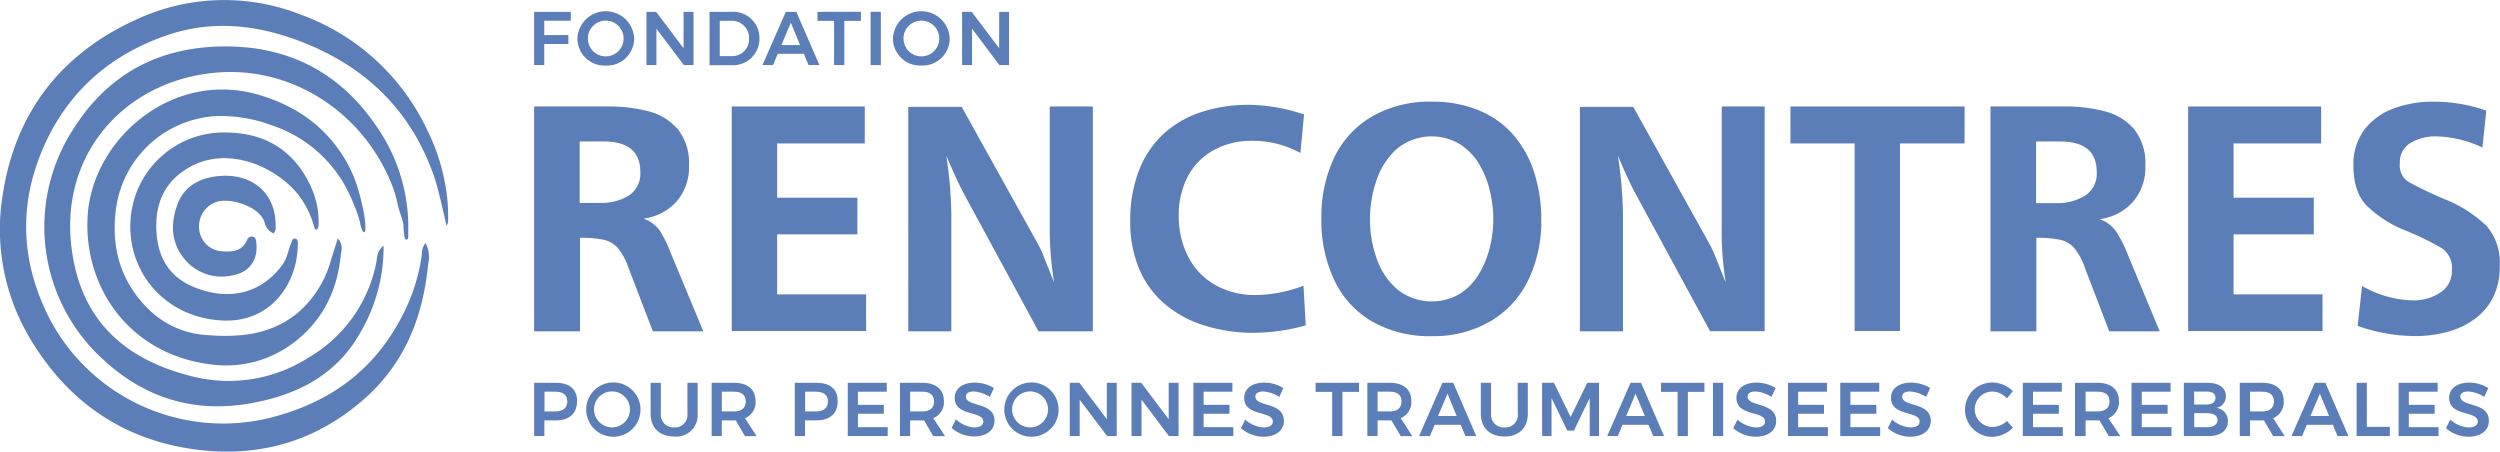 <svg xmlns="http://www.w3.org/2000/svg" viewBox="0 0 460.3 83.14"><defs><style>.cls-1{fill:#5b7eb9;}</style></defs><g id="Layer_2" data-name="Layer 2"><g id="Layer_1-2" data-name="Layer 1"><path class="cls-1" d="M82.43,37.39A37.06,37.06,0,0,0,78.6,23.82,41.22,41.22,0,0,0,55.5,2.74a38.36,38.36,0,0,0-30.71,1C11.17,10,2.79,20.81.5,35.85A39.17,39.17,0,0,0,5.58,62.4C12.4,73.83,22.46,80.91,35.79,82.73c11.87,1.62,22.51-1.45,31.51-9.48,7.33-6.56,10.63-15.1,11.54-24.7a5.47,5.47,0,0,0-.48-3.8,2.91,2.91,0,0,0-.68,2,34.1,34.1,0,0,1-3,10.16C69.53,67.72,61.14,74.1,49.44,77A36.12,36.12,0,0,1,9.25,58.91C4.4,49.53,3.4,39.86,6.87,30c4.1-11.6,12.27-19.58,24-23.55,8.69-2.94,17.28-1.8,25.68,1.66,11.13,4.59,19,12.37,23.13,23.69l.15.41c.46,1.33.82,2.7,1.15,4.06.18.72.35,1.43.52,2.15,0,.1.25,1.11.44,1.95.14.62.26,1.15.25,1.16.43-.41.31-1.29.32-1.82C82.5,39,82.48,38.18,82.43,37.39Z"/><path class="cls-1" d="M73.28,37.91c.28,1.19.83,2.3,1,3.5a14.23,14.23,0,0,0,.25,2.45.34.34,0,0,0,.36.25c.22,0,.28-.34.28-.57s0-.68,0-1A32.4,32.4,0,0,0,70.9,25.75C64.24,14.43,54.38,8.41,41.05,8.55c-12,.14-21.27,5.19-27.64,15.35a33,33,0,0,0,5.83,42.52c7.7,7,16.72,9.67,27,7.82,8.4-1.52,15.61-5.12,20-12.83a31.07,31.07,0,0,0,4.39-16.18c-1.25,1-1.15,2.06-1.33,3A26,26,0,0,1,56.77,65.86a27.23,27.23,0,0,1-21.08,3.51c-11.23-2.7-19.5-8.9-22-20.69-4.19-19.51,9.22-34.33,27-35.37C54.85,12.48,67.74,21.66,72.52,35A24.56,24.56,0,0,1,73.28,37.91Z"/><path class="cls-1" d="M63,33.3c.16.24.3.49.44.74a32,32,0,0,1,1.81,3.84A25,25,0,0,1,66.31,41a4.32,4.32,0,0,0,.48,1.59c.54.66.5-.72.49-.91,0-.63-.1-1.24-.19-1.86a36,36,0,0,0-.76-3.54,26.07,26.07,0,0,0-2.22-5.94c-3.66-6.69-9.23-10.78-16.59-12.92C31.61,12.85,17.08,25.7,16.15,39.57c-.89,13.33,7.72,25.66,22.58,27.51a20.53,20.53,0,0,0,15.35-4c5.27-4,8-9.47,8.65-16,.1-.94.56-1.87-.53-3.2-.52,1.64-.91,2.87-1.29,4.1a19.54,19.54,0,0,1-6.19,9.7c-4.92,4-10.75,4.5-16.77,4a16.6,16.6,0,0,1-10.77-4.92C22,51.57,20.33,45.1,21.44,37.88A19.7,19.7,0,0,1,39.57,21.39,26.67,26.67,0,0,1,50,23.06,24.1,24.1,0,0,1,63,33.3Z"/><path class="cls-1" d="M54.66,35.52a17,17,0,0,1,3.22,6.37c.06.18.17.41.37.39s.35-.33.4-.79a15.64,15.64,0,0,0-.27-3.63A16.06,16.06,0,0,0,57.07,34l-.42-.83c-3.08-5.77-8.16-8.67-14.78-8.77a17.21,17.21,0,0,0-17.73,15C22.86,49.19,29.76,58.37,40.78,59c8.88.54,14-6.55,14.06-14.07,0-.42,0-.92-.51-1s-.56.47-.71.82c-.58,1.33-.73,2.82-1.62,4-3.89,5.33-10,6.8-16.55,4-4.4-1.89-6.36-5.5-6.64-10-.28-4.36.93-8.3,4.59-11A13.1,13.1,0,0,1,41,29.12a16.79,16.79,0,0,1,7.59,1.77A19.06,19.06,0,0,1,54.66,35.52Z"/><path class="cls-1" d="M39.44,37.33c2.6-1.2,8.44.65,9.28,3.64a2.86,2.86,0,0,0,1.61,2,1.32,1.32,0,0,0,.42-1.15c.17-5.86-3.86-9.76-9.94-9.44-3.63.2-6.78,1.64-8.12,5.21s-1.23,7.2,1.4,10.25A8.88,8.88,0,0,0,43,50.66c3-.59,4.55-2.9,4.19-6-.05-.42-.08-.88-.52-1.06a.91.91,0,0,0-1.18.61c-1,2.18-2.84,2.19-4.77,2.05a4.49,4.49,0,0,1-4-3.69A4.79,4.79,0,0,1,39.44,37.33Z"/><path class="cls-1" d="M121.47,42.46a6.14,6.14,0,0,0-3-2.21,9.84,9.84,0,0,0,6.15-3.2,9.66,9.66,0,0,0,2.24-6.55,10,10,0,0,0-2.06-6.71,10.56,10.56,0,0,0-5.41-3.3,29.19,29.19,0,0,0-7.44-.89H98.34V61h8.45V43.79a20.19,20.19,0,0,1,4.34.35,4.87,4.87,0,0,1,2.56,1.45,11.31,11.31,0,0,1,2,3.65L120.2,61h9.29l-6-14.44A22.35,22.35,0,0,0,121.47,42.46ZM115.79,36a9.62,9.62,0,0,1-5.34,1.36h-3.72V26.05h4.42q6.75,0,6.75,5.63A4.82,4.82,0,0,1,115.79,36Z"/><polygon class="cls-1" points="159.22 26.41 159.22 19.6 134.73 19.6 134.73 60.95 159.47 60.95 159.47 54.2 143.09 54.2 143.09 43.15 157.86 43.15 157.86 36.4 143.09 36.4 143.09 26.41 159.22 26.41"/><path class="cls-1" d="M177.65,36l13.56,25h10V19.6h-7.93V41.85A58.69,58.69,0,0,0,194.09,52c-.45-1.09-.88-2.17-1.31-3.24l-.86-2.18a20.11,20.11,0,0,0-.95-1.9l-13.9-25h-9.84V61h7.93V39.31a77.37,77.37,0,0,0-.93-10.66Q176.34,33.62,177.65,36Z"/><path class="cls-1" d="M231.28,54.32a14.8,14.8,0,0,1-7.51-1.84,12.51,12.51,0,0,1-5-5.21,16.21,16.21,0,0,1-1.74-7.57,15.11,15.11,0,0,1,1.65-7.17,11.8,11.8,0,0,1,4.74-4.86,14.3,14.3,0,0,1,7.14-1.74,18.07,18.07,0,0,1,8.87,2.24l.67-7.09a32.68,32.68,0,0,0-10-1.78,27.78,27.78,0,0,0-9.08,1.39,18.73,18.73,0,0,0-7,4.16,17.94,17.94,0,0,0-4.4,6.77,25.37,25.37,0,0,0-1.52,9.05,22.26,22.26,0,0,0,1.68,8.93,17.26,17.26,0,0,0,4.82,6.49A20.38,20.38,0,0,0,222,60a30.13,30.13,0,0,0,9,1.28,37,37,0,0,0,9.41-1.37L240,52.6A25.3,25.3,0,0,1,231.28,54.32Z"/><path class="cls-1" d="M278.67,24.87a16.85,16.85,0,0,0-6.36-4.54,22.14,22.14,0,0,0-8.66-1.61,21.17,21.17,0,0,0-11,2.71,17.52,17.52,0,0,0-7,7.58,25.55,25.55,0,0,0-2.36,11.24,25.81,25.81,0,0,0,2.35,11.27,17.35,17.35,0,0,0,6.95,7.65,21.21,21.21,0,0,0,11,2.72,20.72,20.72,0,0,0,10.78-2.71,17.66,17.66,0,0,0,7-7.58,24.68,24.68,0,0,0,2.41-11.05,28.25,28.25,0,0,0-1.3-8.78A19.81,19.81,0,0,0,278.67,24.87Zm-4.4,20.82a17.72,17.72,0,0,1-2.06,4.91,10.73,10.73,0,0,1-3.55,3.57,10.19,10.19,0,0,1-11.41-.91,13.11,13.11,0,0,1-3.8-5.73,21.71,21.71,0,0,1-1.21-7.16,21.93,21.93,0,0,1,1.21-7.19,13.47,13.47,0,0,1,3.77-5.8,10.11,10.11,0,0,1,11.43-.92A11.17,11.17,0,0,1,272.21,30,16.94,16.94,0,0,1,274.28,35a22.54,22.54,0,0,1,.67,5.39A21.56,21.56,0,0,1,274.27,45.69Z"/><path class="cls-1" d="M324.91,19.6H317V41.85A58.69,58.69,0,0,0,317.74,52c-.45-1.09-.88-2.17-1.3-3.24s-.71-1.79-.87-2.18a20.11,20.11,0,0,0-.95-1.9l-13.9-25h-9.83V61h7.93V39.31a77.61,77.61,0,0,0-.94-10.66q2.12,5,3.42,7.33l13.56,25h10.05Z"/><polygon class="cls-1" points="341.47 60.95 349.82 60.95 349.82 26.41 361.72 26.41 361.72 19.6 329.66 19.6 329.66 26.41 341.47 26.41 341.47 60.95"/><path class="cls-1" d="M388.35,61h9.29l-6-14.44a22.35,22.35,0,0,0-2.06-4,6.14,6.14,0,0,0-3-2.21,9.84,9.84,0,0,0,6.15-3.2A9.66,9.66,0,0,0,395,30.5a10,10,0,0,0-2.06-6.71,10.56,10.56,0,0,0-5.41-3.3,29.19,29.19,0,0,0-7.44-.89H366.49V61h8.45V43.79a20.19,20.19,0,0,1,4.34.35,4.87,4.87,0,0,1,2.56,1.45,11.31,11.31,0,0,1,2,3.65ZM378.6,37.4h-3.72V26.05h4.42q6.75,0,6.75,5.63A4.8,4.8,0,0,1,383.94,36,9.62,9.62,0,0,1,378.6,37.4Z"/><polygon class="cls-1" points="427.62 54.2 411.24 54.2 411.24 43.15 426.01 43.15 426.01 36.4 411.24 36.4 411.24 26.41 427.37 26.41 427.37 19.6 402.88 19.6 402.88 60.95 427.62 60.95 427.62 54.2"/><path class="cls-1" d="M457.82,41.59a24,24,0,0,0-7.74-4.93,72.3,72.3,0,0,1-6.73-3.23,3.61,3.61,0,0,1-1.49-3.36,4.1,4.1,0,0,1,2-3.77,8.87,8.87,0,0,1,4.64-1.19,20.7,20.7,0,0,1,8.57,2.06l.7-6.81a29.51,29.51,0,0,0-9.88-1.64A20.19,20.19,0,0,0,440.65,20a11.89,11.89,0,0,0-5.34,3.9,10.64,10.64,0,0,0-2,6.62c0,3.17.8,5.6,2.41,7.31a21.58,21.58,0,0,0,7.23,4.63,53.31,53.31,0,0,1,6.66,3.25,4.36,4.36,0,0,1,1.83,4,4.67,4.67,0,0,1-2.17,4.18,8.94,8.94,0,0,1-5,1.42,19.72,19.72,0,0,1-9.37-2.66L434.09,60a31.92,31.92,0,0,0,10.48,1.88,23,23,0,0,0,6-.76,15.1,15.1,0,0,0,5-2.34,11.21,11.21,0,0,0,3.44-4,12.74,12.74,0,0,0,1.24-5.82A10.29,10.29,0,0,0,457.82,41.59Z"/><polygon class="cls-1" points="100.21 8.1 104.65 8.1 104.65 6.46 100.21 6.46 100.21 3.82 105.09 3.82 105.1 2.18 98.34 2.18 98.34 11.98 100.21 11.98 100.21 8.1"/><path class="cls-1" d="M111.53,12.07a5,5,0,0,0,5.23-5,5.23,5.23,0,0,0-10.45,0A5,5,0,0,0,111.53,12.07Zm0-8.27a3.29,3.29,0,0,1,0,6.58,3.29,3.29,0,1,1,0-6.58Z"/><polygon class="cls-1" points="120.86 5.29 125.91 11.98 127.69 11.98 127.69 2.18 125.86 2.18 125.86 8.89 120.81 2.18 119.03 2.18 119.03 11.98 120.86 11.98 120.86 5.29"/><path class="cls-1" d="M139.83,7.08a4.82,4.82,0,0,0-5.11-4.9h-4.08V12h4A4.86,4.86,0,0,0,139.83,7.08Zm-7.31-3.25h2.17a3.14,3.14,0,0,1,3.22,3.26,3.09,3.09,0,0,1-3.15,3.24h-2.24Z"/><path class="cls-1" d="M143.2,9.91H148l.87,2.07h2l-4.25-9.8h-1.94l-4.3,9.8h1.94Zm2.41-5.73,1.71,4.12h-3.45Z"/><polygon class="cls-1" points="153.57 11.98 155.46 11.98 155.46 3.84 158.51 3.84 158.51 2.18 150.52 2.18 150.52 3.84 153.57 3.84 153.57 11.98"/><rect class="cls-1" x="160.3" y="2.18" width="1.88" height="9.81"/><path class="cls-1" d="M169.64,12.07a5,5,0,0,0,5.22-5,5.23,5.23,0,0,0-10.45,0A5,5,0,0,0,169.64,12.07Zm0-8.27a3.29,3.29,0,0,1,0,6.58,3.29,3.29,0,1,1,0-6.58Z"/><polygon class="cls-1" points="178.97 5.29 184.01 11.98 185.79 11.98 185.79 2.18 183.97 2.18 183.97 8.89 178.91 2.18 177.14 2.18 177.14 11.98 178.97 11.98 178.97 5.29"/><path class="cls-1" d="M102.35,70.48h-4v9.81h1.88V77.4h2.14c2.46,0,3.88-1.3,3.88-3.54S104.81,70.48,102.35,70.48Zm-.1,5.27h-2V72.12h2c1.4,0,2.2.59,2.2,1.79S103.65,75.75,102.25,75.75Z"/><path class="cls-1" d="M112.71,70.42a5,5,0,1,0,5.22,5A5,5,0,0,0,112.71,70.42Zm0,8.27a3.33,3.33,0,0,1-3.34-3.31,3.31,3.31,0,1,1,3.34,3.31Z"/><path class="cls-1" d="M126.57,76.2a2.27,2.27,0,0,1-2.42,2.49,2.32,2.32,0,0,1-2.48-2.49V70.48h-1.88V76.2c0,2.57,1.68,4.17,4.36,4.17a3.93,3.93,0,0,0,4.3-4.17V70.48h-1.88Z"/><path class="cls-1" d="M139.12,73.86c0-2.16-1.45-3.38-4-3.38h-4.09v9.81h1.87V77.4h2.57l1.69,2.9h2.15L137.17,77A3.2,3.2,0,0,0,139.12,73.86Zm-4,1.89h-2.22V72.12h2.22c1.4,0,2.18.59,2.18,1.79S136.54,75.75,135.14,75.75Z"/><path class="cls-1" d="M150.34,70.48h-4v9.81h1.88V77.4h2.14c2.47,0,3.88-1.3,3.88-3.54S152.81,70.48,150.34,70.48Zm-.1,5.27h-2V72.12h2c1.4,0,2.2.59,2.2,1.79S151.64,75.75,150.24,75.75Z"/><polygon class="cls-1" points="157.96 76.18 162.73 76.18 162.73 74.54 157.96 74.54 157.96 72.12 163.27 72.12 163.27 70.48 156.09 70.48 156.09 80.29 163.44 80.29 163.44 78.65 157.96 78.65 157.96 76.18"/><path class="cls-1" d="M173.79,73.86c0-2.16-1.45-3.38-4-3.38h-4.09v9.81h1.87V77.4h2.57l1.69,2.9H174L171.84,77A3.2,3.2,0,0,0,173.79,73.86Zm-4,1.89h-2.22V72.12h2.22c1.4,0,2.18.59,2.18,1.79S171.21,75.75,169.81,75.75Z"/><path class="cls-1" d="M177.84,73c0-.6.58-.92,1.46-.92a6.29,6.29,0,0,1,2.94,1l.76-1.63a6.76,6.76,0,0,0-3.55-1c-2.2,0-3.67,1.09-3.67,2.8,0,3.49,5.27,2.32,5.27,4.37,0,.68-.63,1.08-1.68,1.08A5.51,5.51,0,0,1,176,77.2l-.79,1.59a6.37,6.37,0,0,0,4.15,1.57c2.16,0,3.75-1.07,3.75-2.9C183.11,73.94,177.84,75,177.84,73Z"/><path class="cls-1" d="M189.68,70.42a5,5,0,1,0,5.23,5A5,5,0,0,0,189.68,70.42Zm0,8.27a3.32,3.32,0,0,1-3.33-3.31,3.31,3.31,0,1,1,3.33,3.31Z"/><polygon class="cls-1" points="203.79 77.19 198.74 70.48 196.96 70.48 196.96 80.29 198.79 80.29 198.79 73.59 203.84 80.29 205.61 80.29 205.61 70.48 203.79 70.48 203.79 77.19"/><polygon class="cls-1" points="215.18 77.19 210.12 70.48 208.34 70.48 208.34 80.29 210.18 80.29 210.18 73.59 215.22 80.29 217 80.29 217 70.48 215.18 70.48 215.18 77.19"/><polygon class="cls-1" points="221.61 76.18 226.37 76.18 226.37 74.54 221.61 74.54 221.61 72.12 226.91 72.12 226.91 70.48 219.73 70.48 219.73 80.29 227.08 80.29 227.08 78.65 221.61 78.65 221.61 76.18"/><path class="cls-1" d="M231.14,73c0-.6.57-.92,1.45-.92a6.32,6.32,0,0,1,2.95,1l.75-1.63a6.72,6.72,0,0,0-3.54-1c-2.2,0-3.67,1.09-3.67,2.8,0,3.49,5.27,2.32,5.27,4.37,0,.68-.64,1.08-1.69,1.08a5.51,5.51,0,0,1-3.39-1.45l-.78,1.59a6.37,6.37,0,0,0,4.15,1.57c2.15,0,3.75-1.07,3.75-2.9C236.4,73.94,231.14,75,231.14,73Z"/><polygon class="cls-1" points="242.22 72.15 245.28 72.15 245.28 80.29 247.17 80.29 247.17 72.15 250.22 72.15 250.22 70.48 242.22 70.48 242.22 72.15"/><path class="cls-1" d="M259.85,73.86c0-2.16-1.44-3.38-4-3.38h-4.09v9.81h1.88V77.4h2.56l1.7,2.9h2.14L257.9,77A3.19,3.19,0,0,0,259.85,73.86Zm-4,1.89h-2.21V72.12h2.21c1.4,0,2.19.59,2.19,1.79S257.27,75.75,255.87,75.75Z"/><path class="cls-1" d="M265.58,70.48l-4.3,9.81h2l.87-2.08h4.79l.87,2.08h2l-4.24-9.81Zm-.81,6.12,1.74-4.12,1.7,4.12Z"/><path class="cls-1" d="M279.46,76.2A2.28,2.28,0,0,1,277,78.69a2.32,2.32,0,0,1-2.47-2.49V70.48h-1.88V76.2c0,2.57,1.68,4.17,4.35,4.17s4.3-1.6,4.3-4.17V70.48h-1.87Z"/><polygon class="cls-1" points="289.19 76.77 286.1 70.48 283.93 70.48 283.93 80.29 285.67 80.29 285.67 73.28 288.57 79.28 289.79 79.28 292.69 73.28 292.7 80.29 294.41 80.29 294.41 70.48 292.25 70.48 289.19 76.77"/><path class="cls-1" d="M300.22,70.48l-4.3,9.81h1.95l.87-2.08h4.79l.86,2.08h2l-4.24-9.81Zm-.81,6.12,1.73-4.12,1.71,4.12Z"/><polygon class="cls-1" points="305.83 72.15 308.88 72.15 308.88 80.29 310.77 80.29 310.77 72.15 313.82 72.15 313.82 70.48 305.83 70.48 305.83 72.15"/><rect class="cls-1" x="315.39" y="70.48" width="1.88" height="9.81"/><path class="cls-1" d="M321.77,73c0-.6.58-.92,1.46-.92a6.25,6.25,0,0,1,2.94,1l.76-1.63a6.73,6.73,0,0,0-3.55-1c-2.2,0-3.67,1.09-3.67,2.8,0,3.49,5.27,2.32,5.27,4.37,0,.68-.63,1.08-1.68,1.08a5.51,5.51,0,0,1-3.39-1.45l-.78,1.59a6.34,6.34,0,0,0,4.14,1.57c2.16,0,3.76-1.07,3.76-2.9C327,73.94,321.77,75,321.77,73Z"/><polygon class="cls-1" points="331.07 76.18 335.83 76.18 335.83 74.54 331.07 74.54 331.07 72.12 336.38 72.12 336.38 70.48 329.2 70.48 329.2 80.29 336.55 80.29 336.55 78.65 331.07 78.65 331.07 76.18"/><polygon class="cls-1" points="340.7 76.18 345.47 76.18 345.47 74.54 340.7 74.54 340.7 72.12 346.01 72.12 346.01 70.48 338.83 70.48 338.83 80.29 346.18 80.29 346.18 78.65 340.7 78.65 340.7 76.18"/><path class="cls-1" d="M350.23,73c0-.6.58-.92,1.46-.92a6.25,6.25,0,0,1,2.94,1l.76-1.63a6.73,6.73,0,0,0-3.55-1c-2.2,0-3.67,1.09-3.67,2.8,0,3.49,5.27,2.32,5.27,4.37,0,.68-.63,1.08-1.68,1.08a5.51,5.51,0,0,1-3.39-1.45l-.78,1.59a6.34,6.34,0,0,0,4.14,1.57c2.16,0,3.76-1.07,3.76-2.9C355.5,73.94,350.23,75,350.23,73Z"/><path class="cls-1" d="M366.85,78.61a3.26,3.26,0,1,1,0-6.52,3.7,3.7,0,0,1,2.67,1.28L370.61,72a5.49,5.49,0,0,0-3.78-1.57,5,5,0,1,0-.07,10,5.6,5.6,0,0,0,3.86-1.68l-1.1-1.23A4,4,0,0,1,366.85,78.61Z"/><polygon class="cls-1" points="374.32 76.18 379.08 76.18 379.08 74.54 374.32 74.54 374.32 72.12 379.63 72.12 379.63 70.48 372.44 70.48 372.44 80.29 379.8 80.29 379.8 78.65 374.32 78.65 374.32 76.18"/><path class="cls-1" d="M390.14,73.86c0-2.16-1.44-3.38-4-3.38h-4.09v9.81H384V77.4h2.57l1.69,2.9h2.14L388.2,77A3.19,3.19,0,0,0,390.14,73.86Zm-4,1.89H384V72.12h2.21c1.4,0,2.19.59,2.19,1.79S387.56,75.75,386.16,75.75Z"/><polygon class="cls-1" points="394.34 76.18 399.1 76.18 399.1 74.54 394.34 74.54 394.34 72.12 399.65 72.12 399.65 70.48 392.46 70.48 392.46 80.29 399.82 80.29 399.82 78.65 394.34 78.65 394.34 76.18"/><path class="cls-1" d="M408.12,75.1a2.15,2.15,0,0,0,1.71-2.17c0-1.51-1.29-2.45-3.38-2.45h-4.36v9.81h4.49c2.24,0,3.62-1,3.62-2.71A2.4,2.4,0,0,0,408.12,75.1Zm-4.15-3h2.38c1,0,1.56.42,1.56,1.16s-.59,1.22-1.56,1.22H404Zm2.38,6.55H404V76.07h2.38c1.19,0,1.91.48,1.91,1.27S407.54,78.67,406.35,78.66Z"/><path class="cls-1" d="M420.48,73.86c0-2.16-1.44-3.38-4-3.38h-4.09v9.81h1.88V77.4h2.56l1.7,2.9h2.14L418.53,77A3.19,3.19,0,0,0,420.48,73.86Zm-4,1.89h-2.21V72.12h2.21c1.4,0,2.19.59,2.19,1.79S417.9,75.75,416.5,75.75Z"/><path class="cls-1" d="M426.21,70.48l-4.3,9.81h1.95l.87-2.08h4.79l.87,2.08h2l-4.24-9.81Zm-.81,6.12,1.74-4.12,1.7,4.12Z"/><polygon class="cls-1" points="435.78 70.48 433.9 70.48 433.9 80.29 440.01 80.29 440.01 78.59 435.78 78.59 435.78 70.48"/><polygon class="cls-1" points="443.51 76.18 448.27 76.18 448.27 74.54 443.51 74.54 443.51 72.12 448.82 72.12 448.82 70.48 441.63 70.48 441.63 80.29 448.99 80.29 448.99 78.65 443.51 78.65 443.51 76.18"/><path class="cls-1" d="M453,73c0-.6.57-.92,1.46-.92a6.29,6.29,0,0,1,2.94,1l.75-1.63a6.7,6.7,0,0,0-3.54-1c-2.2,0-3.67,1.09-3.67,2.8,0,3.49,5.27,2.32,5.27,4.37,0,.68-.63,1.08-1.68,1.08a5.51,5.51,0,0,1-3.39-1.45l-.79,1.59a6.37,6.37,0,0,0,4.15,1.57c2.16,0,3.75-1.07,3.75-2.9C458.31,73.94,453,75,453,73Z"/></g></g></svg>